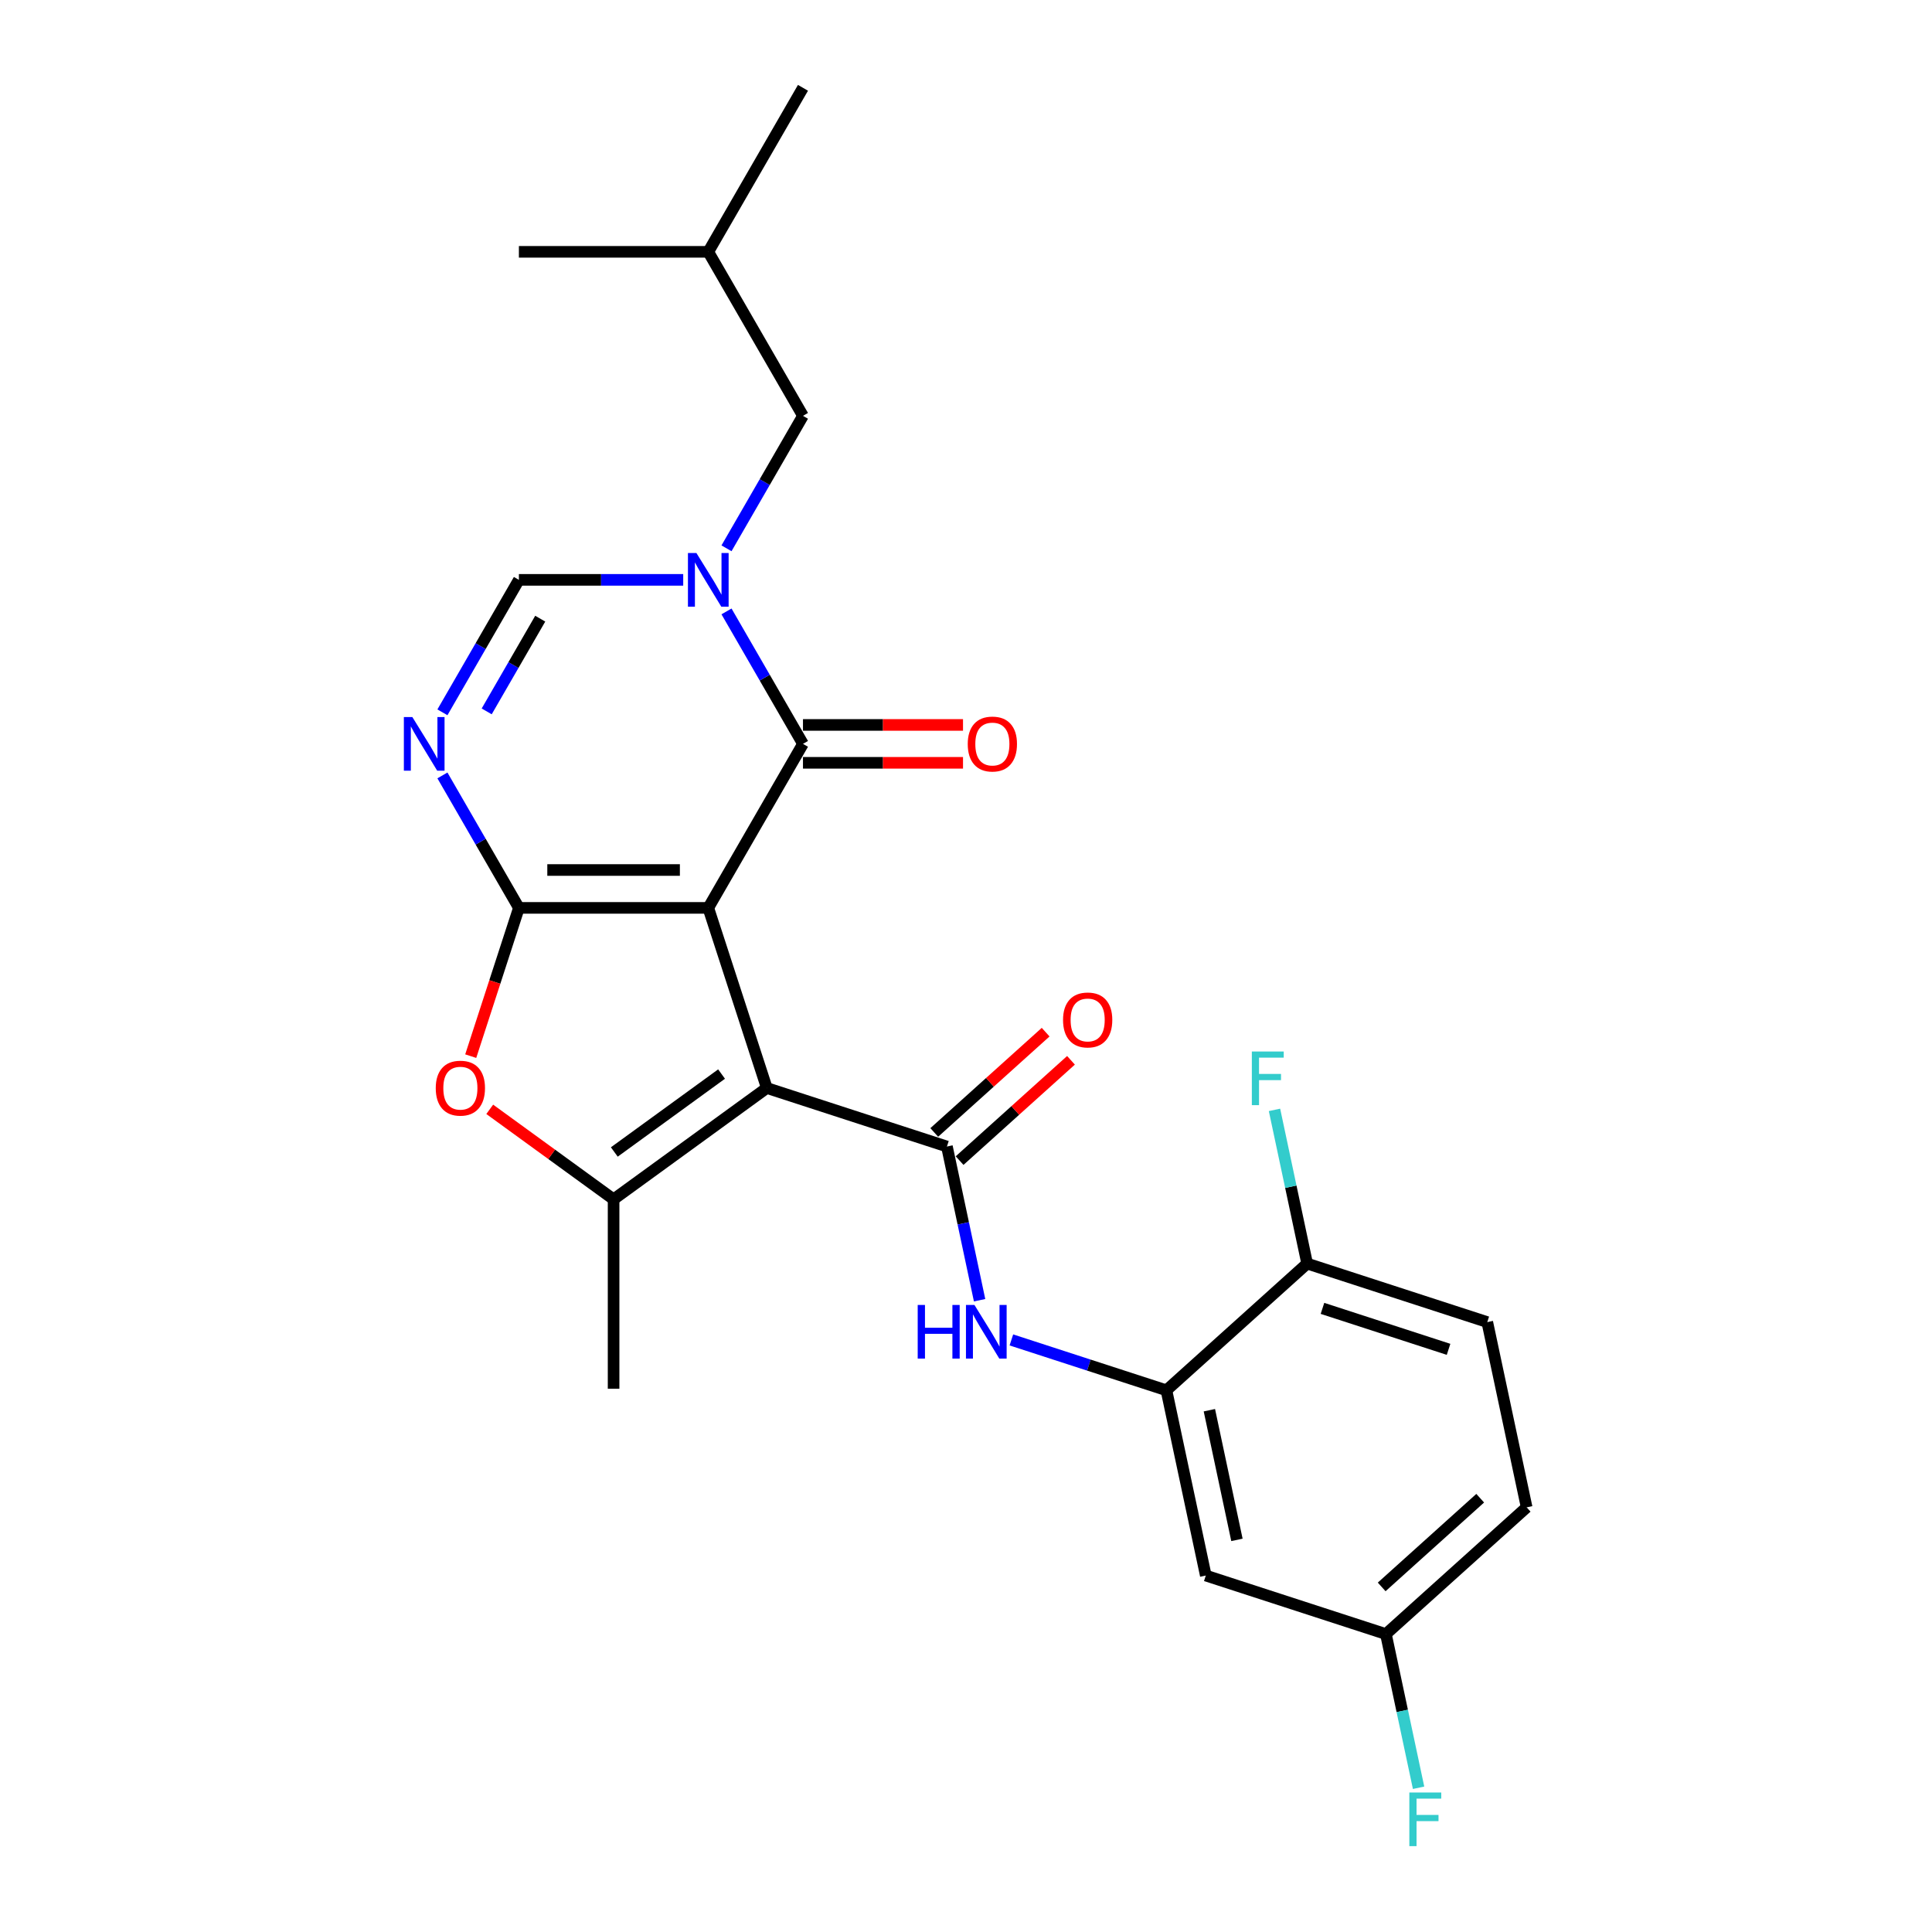 <?xml version='1.0' encoding='iso-8859-1'?>
<svg version='1.1' baseProfile='full'
              xmlns='http://www.w3.org/2000/svg'
                      xmlns:rdkit='http://www.rdkit.org/xml'
                      xmlns:xlink='http://www.w3.org/1999/xlink'
                  xml:space='preserve'
width='1000px' height='1000px' viewBox='0 0 1000 1000'>
<!-- END OF HEADER -->
<rect style='opacity:1.0;fill:#FFFFFF;stroke:none' width='1000' height='1000' x='0' y='0'> </rect>
<path class='bond-0' d='M 366.607,469.92 L 396.899,563.148' style='fill:none;fill-rule:evenodd;stroke:#000000;stroke-width:6px;stroke-linecap:butt;stroke-linejoin:miter;stroke-opacity:1' />
<path class='bond-1' d='M 366.607,469.92 L 268.581,469.92' style='fill:none;fill-rule:evenodd;stroke:#000000;stroke-width:6px;stroke-linecap:butt;stroke-linejoin:miter;stroke-opacity:1' />
<path class='bond-1' d='M 351.904,450.315 L 283.285,450.315' style='fill:none;fill-rule:evenodd;stroke:#000000;stroke-width:6px;stroke-linecap:butt;stroke-linejoin:miter;stroke-opacity:1' />
<path class='bond-2' d='M 366.607,469.92 L 415.621,385.027' style='fill:none;fill-rule:evenodd;stroke:#000000;stroke-width:6px;stroke-linecap:butt;stroke-linejoin:miter;stroke-opacity:1' />
<path class='bond-5' d='M 396.899,563.148 L 490.128,593.44' style='fill:none;fill-rule:evenodd;stroke:#000000;stroke-width:6px;stroke-linecap:butt;stroke-linejoin:miter;stroke-opacity:1' />
<path class='bond-6' d='M 396.899,563.148 L 317.594,620.766' style='fill:none;fill-rule:evenodd;stroke:#000000;stroke-width:6px;stroke-linecap:butt;stroke-linejoin:miter;stroke-opacity:1' />
<path class='bond-6' d='M 373.48,555.93 L 317.967,596.263' style='fill:none;fill-rule:evenodd;stroke:#000000;stroke-width:6px;stroke-linecap:butt;stroke-linejoin:miter;stroke-opacity:1' />
<path class='bond-4' d='M 268.581,469.92 L 248.789,435.639' style='fill:none;fill-rule:evenodd;stroke:#000000;stroke-width:6px;stroke-linecap:butt;stroke-linejoin:miter;stroke-opacity:1' />
<path class='bond-4' d='M 248.789,435.639 L 228.997,401.358' style='fill:none;fill-rule:evenodd;stroke:#0000FF;stroke-width:6px;stroke-linecap:butt;stroke-linejoin:miter;stroke-opacity:1' />
<path class='bond-7' d='M 268.581,469.92 L 256.114,508.29' style='fill:none;fill-rule:evenodd;stroke:#000000;stroke-width:6px;stroke-linecap:butt;stroke-linejoin:miter;stroke-opacity:1' />
<path class='bond-7' d='M 256.114,508.29 L 243.647,546.66' style='fill:none;fill-rule:evenodd;stroke:#FF0000;stroke-width:6px;stroke-linecap:butt;stroke-linejoin:miter;stroke-opacity:1' />
<path class='bond-3' d='M 415.621,385.027 L 395.828,350.746' style='fill:none;fill-rule:evenodd;stroke:#000000;stroke-width:6px;stroke-linecap:butt;stroke-linejoin:miter;stroke-opacity:1' />
<path class='bond-3' d='M 395.828,350.746 L 376.036,316.465' style='fill:none;fill-rule:evenodd;stroke:#0000FF;stroke-width:6px;stroke-linecap:butt;stroke-linejoin:miter;stroke-opacity:1' />
<path class='bond-13' d='M 415.621,394.829 L 457.037,394.829' style='fill:none;fill-rule:evenodd;stroke:#000000;stroke-width:6px;stroke-linecap:butt;stroke-linejoin:miter;stroke-opacity:1' />
<path class='bond-13' d='M 457.037,394.829 L 498.453,394.829' style='fill:none;fill-rule:evenodd;stroke:#FF0000;stroke-width:6px;stroke-linecap:butt;stroke-linejoin:miter;stroke-opacity:1' />
<path class='bond-13' d='M 415.621,375.224 L 457.037,375.224' style='fill:none;fill-rule:evenodd;stroke:#000000;stroke-width:6px;stroke-linecap:butt;stroke-linejoin:miter;stroke-opacity:1' />
<path class='bond-13' d='M 457.037,375.224 L 498.453,375.224' style='fill:none;fill-rule:evenodd;stroke:#FF0000;stroke-width:6px;stroke-linecap:butt;stroke-linejoin:miter;stroke-opacity:1' />
<path class='bond-8' d='M 353.629,300.134 L 311.105,300.134' style='fill:none;fill-rule:evenodd;stroke:#0000FF;stroke-width:6px;stroke-linecap:butt;stroke-linejoin:miter;stroke-opacity:1' />
<path class='bond-8' d='M 311.105,300.134 L 268.581,300.134' style='fill:none;fill-rule:evenodd;stroke:#000000;stroke-width:6px;stroke-linecap:butt;stroke-linejoin:miter;stroke-opacity:1' />
<path class='bond-12' d='M 376.036,283.803 L 395.828,249.522' style='fill:none;fill-rule:evenodd;stroke:#0000FF;stroke-width:6px;stroke-linecap:butt;stroke-linejoin:miter;stroke-opacity:1' />
<path class='bond-12' d='M 395.828,249.522 L 415.621,215.241' style='fill:none;fill-rule:evenodd;stroke:#000000;stroke-width:6px;stroke-linecap:butt;stroke-linejoin:miter;stroke-opacity:1' />
<path class='bond-26' d='M 228.997,368.696 L 248.789,334.415' style='fill:none;fill-rule:evenodd;stroke:#0000FF;stroke-width:6px;stroke-linecap:butt;stroke-linejoin:miter;stroke-opacity:1' />
<path class='bond-26' d='M 248.789,334.415 L 268.581,300.134' style='fill:none;fill-rule:evenodd;stroke:#000000;stroke-width:6px;stroke-linecap:butt;stroke-linejoin:miter;stroke-opacity:1' />
<path class='bond-26' d='M 251.913,368.214 L 265.768,344.217' style='fill:none;fill-rule:evenodd;stroke:#0000FF;stroke-width:6px;stroke-linecap:butt;stroke-linejoin:miter;stroke-opacity:1' />
<path class='bond-26' d='M 265.768,344.217 L 279.622,320.221' style='fill:none;fill-rule:evenodd;stroke:#000000;stroke-width:6px;stroke-linecap:butt;stroke-linejoin:miter;stroke-opacity:1' />
<path class='bond-9' d='M 490.128,593.44 L 498.582,633.216' style='fill:none;fill-rule:evenodd;stroke:#000000;stroke-width:6px;stroke-linecap:butt;stroke-linejoin:miter;stroke-opacity:1' />
<path class='bond-9' d='M 498.582,633.216 L 507.037,672.993' style='fill:none;fill-rule:evenodd;stroke:#0000FF;stroke-width:6px;stroke-linecap:butt;stroke-linejoin:miter;stroke-opacity:1' />
<path class='bond-14' d='M 496.687,600.725 L 525.514,574.769' style='fill:none;fill-rule:evenodd;stroke:#000000;stroke-width:6px;stroke-linecap:butt;stroke-linejoin:miter;stroke-opacity:1' />
<path class='bond-14' d='M 525.514,574.769 L 554.34,548.813' style='fill:none;fill-rule:evenodd;stroke:#FF0000;stroke-width:6px;stroke-linecap:butt;stroke-linejoin:miter;stroke-opacity:1' />
<path class='bond-14' d='M 483.568,586.155 L 512.395,560.199' style='fill:none;fill-rule:evenodd;stroke:#000000;stroke-width:6px;stroke-linecap:butt;stroke-linejoin:miter;stroke-opacity:1' />
<path class='bond-14' d='M 512.395,560.199 L 541.222,534.244' style='fill:none;fill-rule:evenodd;stroke:#FF0000;stroke-width:6px;stroke-linecap:butt;stroke-linejoin:miter;stroke-opacity:1' />
<path class='bond-18' d='M 317.594,620.766 L 317.594,718.793' style='fill:none;fill-rule:evenodd;stroke:#000000;stroke-width:6px;stroke-linecap:butt;stroke-linejoin:miter;stroke-opacity:1' />
<path class='bond-25' d='M 317.594,620.766 L 285.539,597.477' style='fill:none;fill-rule:evenodd;stroke:#000000;stroke-width:6px;stroke-linecap:butt;stroke-linejoin:miter;stroke-opacity:1' />
<path class='bond-25' d='M 285.539,597.477 L 253.484,574.187' style='fill:none;fill-rule:evenodd;stroke:#FF0000;stroke-width:6px;stroke-linecap:butt;stroke-linejoin:miter;stroke-opacity:1' />
<path class='bond-10' d='M 523.487,693.541 L 563.612,706.578' style='fill:none;fill-rule:evenodd;stroke:#0000FF;stroke-width:6px;stroke-linecap:butt;stroke-linejoin:miter;stroke-opacity:1' />
<path class='bond-10' d='M 563.612,706.578 L 603.737,719.616' style='fill:none;fill-rule:evenodd;stroke:#000000;stroke-width:6px;stroke-linecap:butt;stroke-linejoin:miter;stroke-opacity:1' />
<path class='bond-11' d='M 603.737,719.616 L 624.117,815.5' style='fill:none;fill-rule:evenodd;stroke:#000000;stroke-width:6px;stroke-linecap:butt;stroke-linejoin:miter;stroke-opacity:1' />
<path class='bond-11' d='M 625.971,729.922 L 640.237,797.041' style='fill:none;fill-rule:evenodd;stroke:#000000;stroke-width:6px;stroke-linecap:butt;stroke-linejoin:miter;stroke-opacity:1' />
<path class='bond-15' d='M 603.737,719.616 L 676.584,654.023' style='fill:none;fill-rule:evenodd;stroke:#000000;stroke-width:6px;stroke-linecap:butt;stroke-linejoin:miter;stroke-opacity:1' />
<path class='bond-17' d='M 624.117,815.5 L 717.346,845.791' style='fill:none;fill-rule:evenodd;stroke:#000000;stroke-width:6px;stroke-linecap:butt;stroke-linejoin:miter;stroke-opacity:1' />
<path class='bond-22' d='M 415.621,215.241 L 366.607,130.348' style='fill:none;fill-rule:evenodd;stroke:#000000;stroke-width:6px;stroke-linecap:butt;stroke-linejoin:miter;stroke-opacity:1' />
<path class='bond-16' d='M 676.584,654.023 L 769.813,684.315' style='fill:none;fill-rule:evenodd;stroke:#000000;stroke-width:6px;stroke-linecap:butt;stroke-linejoin:miter;stroke-opacity:1' />
<path class='bond-16' d='M 684.51,677.213 L 749.77,698.417' style='fill:none;fill-rule:evenodd;stroke:#000000;stroke-width:6px;stroke-linecap:butt;stroke-linejoin:miter;stroke-opacity:1' />
<path class='bond-19' d='M 676.584,654.023 L 668.129,614.247' style='fill:none;fill-rule:evenodd;stroke:#000000;stroke-width:6px;stroke-linecap:butt;stroke-linejoin:miter;stroke-opacity:1' />
<path class='bond-19' d='M 668.129,614.247 L 659.675,574.471' style='fill:none;fill-rule:evenodd;stroke:#33CCCC;stroke-width:6px;stroke-linecap:butt;stroke-linejoin:miter;stroke-opacity:1' />
<path class='bond-20' d='M 769.813,684.315 L 790.193,780.199' style='fill:none;fill-rule:evenodd;stroke:#000000;stroke-width:6px;stroke-linecap:butt;stroke-linejoin:miter;stroke-opacity:1' />
<path class='bond-21' d='M 717.346,845.791 L 725.8,885.568' style='fill:none;fill-rule:evenodd;stroke:#000000;stroke-width:6px;stroke-linecap:butt;stroke-linejoin:miter;stroke-opacity:1' />
<path class='bond-21' d='M 725.8,885.568 L 734.255,925.344' style='fill:none;fill-rule:evenodd;stroke:#33CCCC;stroke-width:6px;stroke-linecap:butt;stroke-linejoin:miter;stroke-opacity:1' />
<path class='bond-27' d='M 717.346,845.791 L 790.193,780.199' style='fill:none;fill-rule:evenodd;stroke:#000000;stroke-width:6px;stroke-linecap:butt;stroke-linejoin:miter;stroke-opacity:1' />
<path class='bond-27' d='M 715.154,821.383 L 766.148,775.468' style='fill:none;fill-rule:evenodd;stroke:#000000;stroke-width:6px;stroke-linecap:butt;stroke-linejoin:miter;stroke-opacity:1' />
<path class='bond-23' d='M 366.607,130.348 L 415.621,45.455' style='fill:none;fill-rule:evenodd;stroke:#000000;stroke-width:6px;stroke-linecap:butt;stroke-linejoin:miter;stroke-opacity:1' />
<path class='bond-24' d='M 366.607,130.348 L 268.581,130.348' style='fill:none;fill-rule:evenodd;stroke:#000000;stroke-width:6px;stroke-linecap:butt;stroke-linejoin:miter;stroke-opacity:1' />
<path  class='atom-4' d='M 360.471 286.253
L 369.568 300.957
Q 370.47 302.408, 371.921 305.035
Q 373.371 307.662, 373.45 307.819
L 373.45 286.253
L 377.135 286.253
L 377.135 314.014
L 373.332 314.014
L 363.569 297.938
Q 362.432 296.056, 361.216 293.899
Q 360.04 291.743, 359.687 291.076
L 359.687 314.014
L 356.079 314.014
L 356.079 286.253
L 360.471 286.253
' fill='#0000FF'/>
<path  class='atom-5' d='M 213.432 371.146
L 222.529 385.85
Q 223.431 387.301, 224.881 389.928
Q 226.332 392.555, 226.411 392.712
L 226.411 371.146
L 230.096 371.146
L 230.096 398.907
L 226.293 398.907
L 216.53 382.831
Q 215.392 380.949, 214.177 378.792
Q 213.001 376.636, 212.648 375.969
L 212.648 398.907
L 209.04 398.907
L 209.04 371.146
L 213.432 371.146
' fill='#0000FF'/>
<path  class='atom-8' d='M 225.546 563.227
Q 225.546 556.561, 228.84 552.836
Q 232.134 549.111, 238.29 549.111
Q 244.446 549.111, 247.739 552.836
Q 251.033 556.561, 251.033 563.227
Q 251.033 569.971, 247.7 573.813
Q 244.367 577.617, 238.29 577.617
Q 232.173 577.617, 228.84 573.813
Q 225.546 570.01, 225.546 563.227
M 238.29 574.48
Q 242.524 574.48, 244.799 571.657
Q 247.112 568.795, 247.112 563.227
Q 247.112 557.776, 244.799 555.032
Q 242.524 552.248, 238.29 552.248
Q 234.055 552.248, 231.742 554.992
Q 229.467 557.737, 229.467 563.227
Q 229.467 568.834, 231.742 571.657
Q 234.055 574.48, 238.29 574.48
' fill='#FF0000'/>
<path  class='atom-10' d='M 475.003 675.443
L 478.767 675.443
L 478.767 687.246
L 492.962 687.246
L 492.962 675.443
L 496.726 675.443
L 496.726 703.204
L 492.962 703.204
L 492.962 690.383
L 478.767 690.383
L 478.767 703.204
L 475.003 703.204
L 475.003 675.443
' fill='#0000FF'/>
<path  class='atom-10' d='M 504.372 675.443
L 513.469 690.147
Q 514.371 691.598, 515.821 694.225
Q 517.272 696.852, 517.351 697.009
L 517.351 675.443
L 521.036 675.443
L 521.036 703.204
L 517.233 703.204
L 507.47 687.128
Q 506.332 685.246, 505.117 683.089
Q 503.941 680.933, 503.588 680.266
L 503.588 703.204
L 499.98 703.204
L 499.98 675.443
L 504.372 675.443
' fill='#0000FF'/>
<path  class='atom-14' d='M 500.903 385.105
Q 500.903 378.439, 504.197 374.714
Q 507.491 370.989, 513.647 370.989
Q 519.803 370.989, 523.096 374.714
Q 526.39 378.439, 526.39 385.105
Q 526.39 391.849, 523.057 395.692
Q 519.724 399.495, 513.647 399.495
Q 507.53 399.495, 504.197 395.692
Q 500.903 391.889, 500.903 385.105
M 513.647 396.359
Q 517.881 396.359, 520.156 393.535
Q 522.469 390.673, 522.469 385.105
Q 522.469 379.655, 520.156 376.91
Q 517.881 374.126, 513.647 374.126
Q 509.412 374.126, 507.098 376.871
Q 504.824 379.616, 504.824 385.105
Q 504.824 390.712, 507.098 393.535
Q 509.412 396.359, 513.647 396.359
' fill='#FF0000'/>
<path  class='atom-15' d='M 550.232 527.926
Q 550.232 521.26, 553.525 517.535
Q 556.819 513.81, 562.975 513.81
Q 569.131 513.81, 572.425 517.535
Q 575.719 521.26, 575.719 527.926
Q 575.719 534.67, 572.386 538.513
Q 569.053 542.316, 562.975 542.316
Q 556.858 542.316, 553.525 538.513
Q 550.232 534.71, 550.232 527.926
M 562.975 539.18
Q 567.21 539.18, 569.484 536.356
Q 571.797 533.494, 571.797 527.926
Q 571.797 522.476, 569.484 519.731
Q 567.21 516.947, 562.975 516.947
Q 558.74 516.947, 556.427 519.692
Q 554.153 522.437, 554.153 527.926
Q 554.153 533.533, 556.427 536.356
Q 558.74 539.18, 562.975 539.18
' fill='#FF0000'/>
<path  class='atom-20' d='M 647.95 544.259
L 664.457 544.259
L 664.457 547.435
L 651.675 547.435
L 651.675 555.865
L 663.046 555.865
L 663.046 559.08
L 651.675 559.08
L 651.675 572.02
L 647.95 572.02
L 647.95 544.259
' fill='#33CCCC'/>
<path  class='atom-22' d='M 729.473 927.795
L 745.98 927.795
L 745.98 930.971
L 733.198 930.971
L 733.198 939.401
L 744.569 939.401
L 744.569 942.616
L 733.198 942.616
L 733.198 955.556
L 729.473 955.556
L 729.473 927.795
' fill='#33CCCC'/>
</svg>
